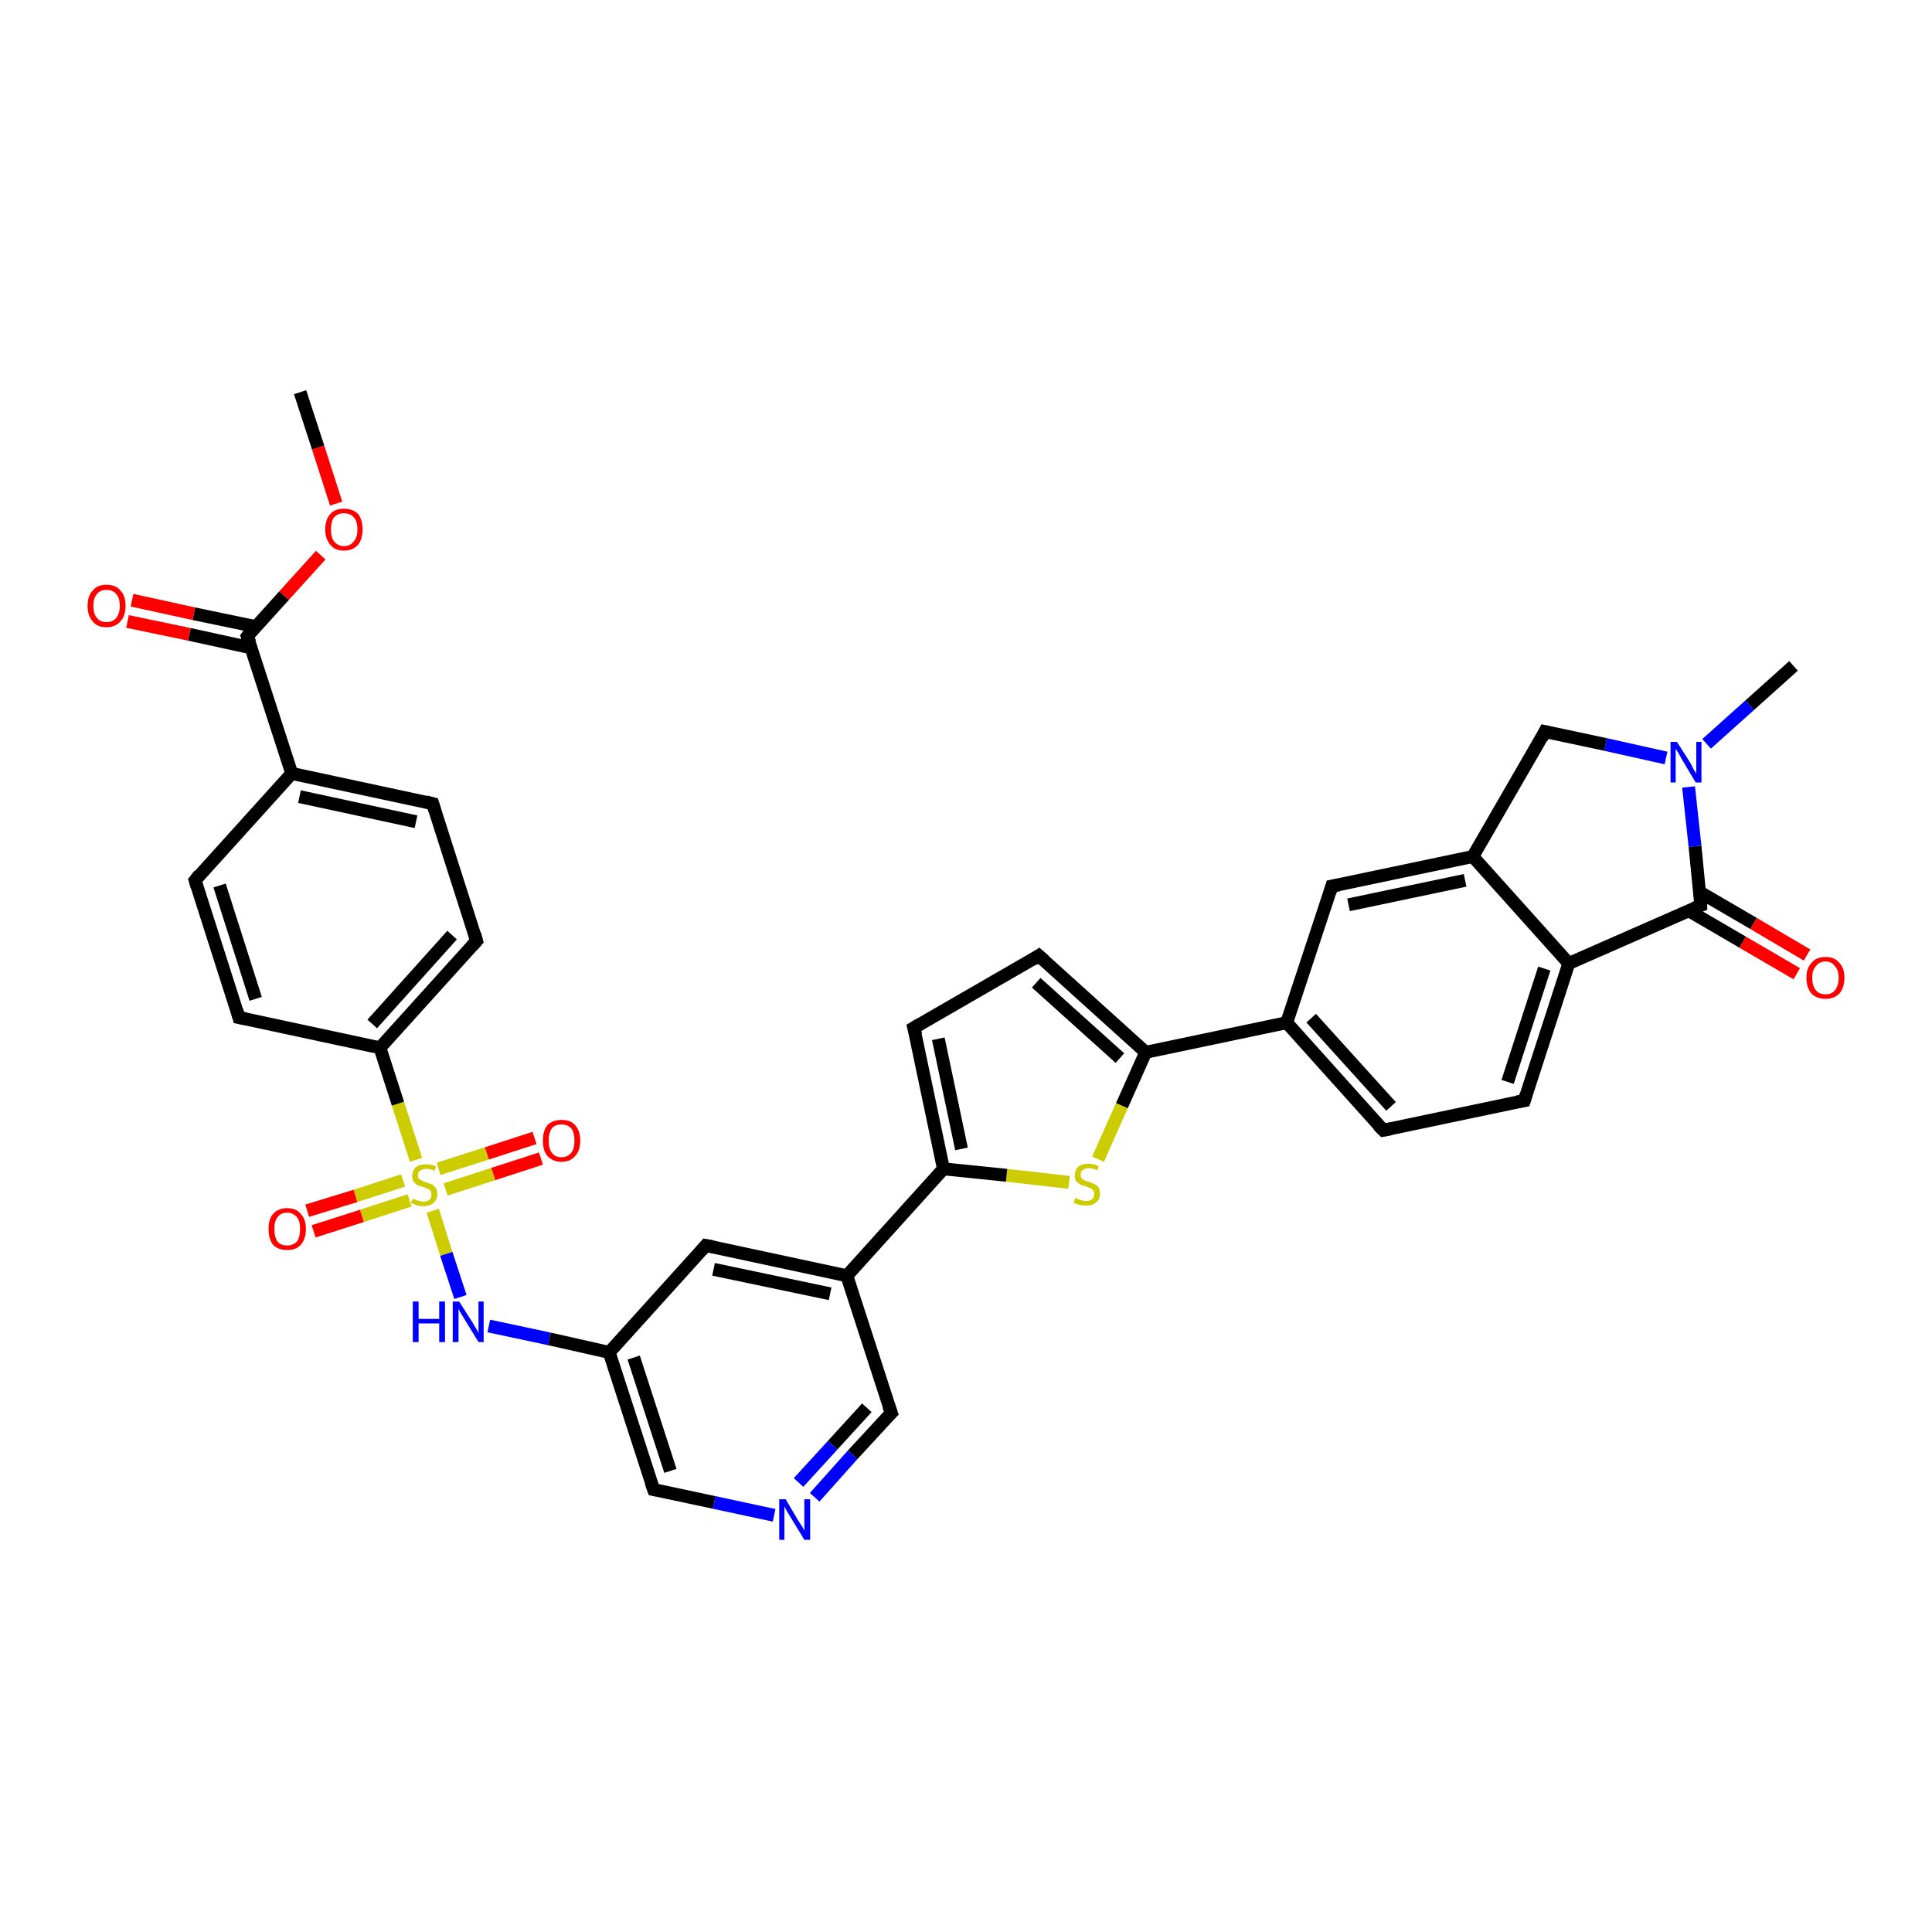 <?xml version='1.0' encoding='iso-8859-1'?>
<svg version='1.1' baseProfile='full'
              xmlns='http://www.w3.org/2000/svg'
                      xmlns:rdkit='http://www.rdkit.org/xml'
                      xmlns:xlink='http://www.w3.org/1999/xlink'
                  xml:space='preserve'
width='300px' height='300px' viewBox='0 0 300 300'>
<!-- END OF HEADER -->
<rect style='opacity:1.0;fill:#FFFFFF;stroke:none' width='300.0' height='300.0' x='0.0' y='0.0'> </rect>
<path class='bond-0 atom-0 atom-1' d='M 46.6,60.9 L 49.4,69.5' style='fill:none;fill-rule:evenodd;stroke:#000000;stroke-width:2.0px;stroke-linecap:butt;stroke-linejoin:miter;stroke-opacity:1' />
<path class='bond-0 atom-0 atom-1' d='M 49.4,69.5 L 52.2,78.2' style='fill:none;fill-rule:evenodd;stroke:#FF0000;stroke-width:2.0px;stroke-linecap:butt;stroke-linejoin:miter;stroke-opacity:1' />
<path class='bond-1 atom-1 atom-2' d='M 49.8,86.2 L 44.1,92.5' style='fill:none;fill-rule:evenodd;stroke:#FF0000;stroke-width:2.0px;stroke-linecap:butt;stroke-linejoin:miter;stroke-opacity:1' />
<path class='bond-1 atom-1 atom-2' d='M 44.1,92.5 L 38.4,98.8' style='fill:none;fill-rule:evenodd;stroke:#000000;stroke-width:2.0px;stroke-linecap:butt;stroke-linejoin:miter;stroke-opacity:1' />
<path class='bond-2 atom-2 atom-3' d='M 39.7,97.3 L 30.1,95.3' style='fill:none;fill-rule:evenodd;stroke:#000000;stroke-width:2.0px;stroke-linecap:butt;stroke-linejoin:miter;stroke-opacity:1' />
<path class='bond-2 atom-2 atom-3' d='M 30.1,95.3 L 20.5,93.2' style='fill:none;fill-rule:evenodd;stroke:#FF0000;stroke-width:2.0px;stroke-linecap:butt;stroke-linejoin:miter;stroke-opacity:1' />
<path class='bond-2 atom-2 atom-3' d='M 39.0,100.6 L 29.4,98.5' style='fill:none;fill-rule:evenodd;stroke:#000000;stroke-width:2.0px;stroke-linecap:butt;stroke-linejoin:miter;stroke-opacity:1' />
<path class='bond-2 atom-2 atom-3' d='M 29.4,98.5 L 19.8,96.5' style='fill:none;fill-rule:evenodd;stroke:#FF0000;stroke-width:2.0px;stroke-linecap:butt;stroke-linejoin:miter;stroke-opacity:1' />
<path class='bond-3 atom-2 atom-4' d='M 38.4,98.8 L 45.3,120.1' style='fill:none;fill-rule:evenodd;stroke:#000000;stroke-width:2.0px;stroke-linecap:butt;stroke-linejoin:miter;stroke-opacity:1' />
<path class='bond-4 atom-4 atom-5' d='M 45.3,120.1 L 67.2,124.8' style='fill:none;fill-rule:evenodd;stroke:#000000;stroke-width:2.0px;stroke-linecap:butt;stroke-linejoin:miter;stroke-opacity:1' />
<path class='bond-4 atom-4 atom-5' d='M 46.5,123.7 L 64.6,127.6' style='fill:none;fill-rule:evenodd;stroke:#000000;stroke-width:2.0px;stroke-linecap:butt;stroke-linejoin:miter;stroke-opacity:1' />
<path class='bond-5 atom-5 atom-6' d='M 67.2,124.8 L 74.0,146.1' style='fill:none;fill-rule:evenodd;stroke:#000000;stroke-width:2.0px;stroke-linecap:butt;stroke-linejoin:miter;stroke-opacity:1' />
<path class='bond-6 atom-6 atom-7' d='M 74.0,146.1 L 59.0,162.7' style='fill:none;fill-rule:evenodd;stroke:#000000;stroke-width:2.0px;stroke-linecap:butt;stroke-linejoin:miter;stroke-opacity:1' />
<path class='bond-6 atom-6 atom-7' d='M 70.2,145.2 L 57.8,159.0' style='fill:none;fill-rule:evenodd;stroke:#000000;stroke-width:2.0px;stroke-linecap:butt;stroke-linejoin:miter;stroke-opacity:1' />
<path class='bond-7 atom-7 atom-8' d='M 59.0,162.7 L 37.1,158.0' style='fill:none;fill-rule:evenodd;stroke:#000000;stroke-width:2.0px;stroke-linecap:butt;stroke-linejoin:miter;stroke-opacity:1' />
<path class='bond-8 atom-8 atom-9' d='M 37.1,158.0 L 30.3,136.7' style='fill:none;fill-rule:evenodd;stroke:#000000;stroke-width:2.0px;stroke-linecap:butt;stroke-linejoin:miter;stroke-opacity:1' />
<path class='bond-8 atom-8 atom-9' d='M 39.7,155.1 L 34.1,137.5' style='fill:none;fill-rule:evenodd;stroke:#000000;stroke-width:2.0px;stroke-linecap:butt;stroke-linejoin:miter;stroke-opacity:1' />
<path class='bond-9 atom-7 atom-10' d='M 59.0,162.7 L 61.8,171.4' style='fill:none;fill-rule:evenodd;stroke:#000000;stroke-width:2.0px;stroke-linecap:butt;stroke-linejoin:miter;stroke-opacity:1' />
<path class='bond-9 atom-7 atom-10' d='M 61.8,171.4 L 64.6,180.1' style='fill:none;fill-rule:evenodd;stroke:#CCCC00;stroke-width:2.0px;stroke-linecap:butt;stroke-linejoin:miter;stroke-opacity:1' />
<path class='bond-10 atom-10 atom-11' d='M 69.2,184.7 L 76.6,182.3' style='fill:none;fill-rule:evenodd;stroke:#CCCC00;stroke-width:2.0px;stroke-linecap:butt;stroke-linejoin:miter;stroke-opacity:1' />
<path class='bond-10 atom-10 atom-11' d='M 76.6,182.3 L 84.0,179.9' style='fill:none;fill-rule:evenodd;stroke:#FF0000;stroke-width:2.0px;stroke-linecap:butt;stroke-linejoin:miter;stroke-opacity:1' />
<path class='bond-10 atom-10 atom-11' d='M 68.1,181.5 L 75.6,179.1' style='fill:none;fill-rule:evenodd;stroke:#CCCC00;stroke-width:2.0px;stroke-linecap:butt;stroke-linejoin:miter;stroke-opacity:1' />
<path class='bond-10 atom-10 atom-11' d='M 75.6,179.1 L 83.0,176.7' style='fill:none;fill-rule:evenodd;stroke:#FF0000;stroke-width:2.0px;stroke-linecap:butt;stroke-linejoin:miter;stroke-opacity:1' />
<path class='bond-11 atom-10 atom-12' d='M 62.6,183.3 L 55.2,185.7' style='fill:none;fill-rule:evenodd;stroke:#CCCC00;stroke-width:2.0px;stroke-linecap:butt;stroke-linejoin:miter;stroke-opacity:1' />
<path class='bond-11 atom-10 atom-12' d='M 55.2,185.7 L 47.7,188.0' style='fill:none;fill-rule:evenodd;stroke:#FF0000;stroke-width:2.0px;stroke-linecap:butt;stroke-linejoin:miter;stroke-opacity:1' />
<path class='bond-11 atom-10 atom-12' d='M 63.6,186.4 L 56.2,188.8' style='fill:none;fill-rule:evenodd;stroke:#CCCC00;stroke-width:2.0px;stroke-linecap:butt;stroke-linejoin:miter;stroke-opacity:1' />
<path class='bond-11 atom-10 atom-12' d='M 56.2,188.8 L 48.7,191.2' style='fill:none;fill-rule:evenodd;stroke:#FF0000;stroke-width:2.0px;stroke-linecap:butt;stroke-linejoin:miter;stroke-opacity:1' />
<path class='bond-12 atom-10 atom-13' d='M 67.2,188.0 L 69.3,194.7' style='fill:none;fill-rule:evenodd;stroke:#CCCC00;stroke-width:2.0px;stroke-linecap:butt;stroke-linejoin:miter;stroke-opacity:1' />
<path class='bond-12 atom-10 atom-13' d='M 69.3,194.7 L 71.5,201.4' style='fill:none;fill-rule:evenodd;stroke:#0000FF;stroke-width:2.0px;stroke-linecap:butt;stroke-linejoin:miter;stroke-opacity:1' />
<path class='bond-13 atom-13 atom-14' d='M 75.9,205.9 L 85.3,207.9' style='fill:none;fill-rule:evenodd;stroke:#0000FF;stroke-width:2.0px;stroke-linecap:butt;stroke-linejoin:miter;stroke-opacity:1' />
<path class='bond-13 atom-13 atom-14' d='M 85.3,207.9 L 94.6,210.0' style='fill:none;fill-rule:evenodd;stroke:#000000;stroke-width:2.0px;stroke-linecap:butt;stroke-linejoin:miter;stroke-opacity:1' />
<path class='bond-14 atom-14 atom-15' d='M 94.6,210.0 L 101.5,231.3' style='fill:none;fill-rule:evenodd;stroke:#000000;stroke-width:2.0px;stroke-linecap:butt;stroke-linejoin:miter;stroke-opacity:1' />
<path class='bond-14 atom-14 atom-15' d='M 98.4,210.8 L 104.1,228.4' style='fill:none;fill-rule:evenodd;stroke:#000000;stroke-width:2.0px;stroke-linecap:butt;stroke-linejoin:miter;stroke-opacity:1' />
<path class='bond-15 atom-15 atom-16' d='M 101.5,231.3 L 110.9,233.3' style='fill:none;fill-rule:evenodd;stroke:#000000;stroke-width:2.0px;stroke-linecap:butt;stroke-linejoin:miter;stroke-opacity:1' />
<path class='bond-15 atom-15 atom-16' d='M 110.9,233.3 L 120.2,235.3' style='fill:none;fill-rule:evenodd;stroke:#0000FF;stroke-width:2.0px;stroke-linecap:butt;stroke-linejoin:miter;stroke-opacity:1' />
<path class='bond-16 atom-16 atom-17' d='M 126.5,232.5 L 132.4,225.9' style='fill:none;fill-rule:evenodd;stroke:#0000FF;stroke-width:2.0px;stroke-linecap:butt;stroke-linejoin:miter;stroke-opacity:1' />
<path class='bond-16 atom-16 atom-17' d='M 132.4,225.9 L 138.4,219.4' style='fill:none;fill-rule:evenodd;stroke:#000000;stroke-width:2.0px;stroke-linecap:butt;stroke-linejoin:miter;stroke-opacity:1' />
<path class='bond-16 atom-16 atom-17' d='M 124.0,230.2 L 129.3,224.4' style='fill:none;fill-rule:evenodd;stroke:#0000FF;stroke-width:2.0px;stroke-linecap:butt;stroke-linejoin:miter;stroke-opacity:1' />
<path class='bond-16 atom-16 atom-17' d='M 129.3,224.4 L 134.6,218.6' style='fill:none;fill-rule:evenodd;stroke:#000000;stroke-width:2.0px;stroke-linecap:butt;stroke-linejoin:miter;stroke-opacity:1' />
<path class='bond-17 atom-17 atom-18' d='M 138.4,219.4 L 131.5,198.1' style='fill:none;fill-rule:evenodd;stroke:#000000;stroke-width:2.0px;stroke-linecap:butt;stroke-linejoin:miter;stroke-opacity:1' />
<path class='bond-18 atom-18 atom-19' d='M 131.5,198.1 L 109.6,193.4' style='fill:none;fill-rule:evenodd;stroke:#000000;stroke-width:2.0px;stroke-linecap:butt;stroke-linejoin:miter;stroke-opacity:1' />
<path class='bond-18 atom-18 atom-19' d='M 128.9,200.9 L 110.8,197.1' style='fill:none;fill-rule:evenodd;stroke:#000000;stroke-width:2.0px;stroke-linecap:butt;stroke-linejoin:miter;stroke-opacity:1' />
<path class='bond-19 atom-18 atom-20' d='M 131.5,198.1 L 146.5,181.5' style='fill:none;fill-rule:evenodd;stroke:#000000;stroke-width:2.0px;stroke-linecap:butt;stroke-linejoin:miter;stroke-opacity:1' />
<path class='bond-20 atom-20 atom-21' d='M 146.5,181.5 L 141.9,159.6' style='fill:none;fill-rule:evenodd;stroke:#000000;stroke-width:2.0px;stroke-linecap:butt;stroke-linejoin:miter;stroke-opacity:1' />
<path class='bond-20 atom-20 atom-21' d='M 149.3,178.4 L 145.7,161.3' style='fill:none;fill-rule:evenodd;stroke:#000000;stroke-width:2.0px;stroke-linecap:butt;stroke-linejoin:miter;stroke-opacity:1' />
<path class='bond-21 atom-21 atom-22' d='M 141.9,159.6 L 161.3,148.4' style='fill:none;fill-rule:evenodd;stroke:#000000;stroke-width:2.0px;stroke-linecap:butt;stroke-linejoin:miter;stroke-opacity:1' />
<path class='bond-22 atom-22 atom-23' d='M 161.3,148.4 L 177.9,163.4' style='fill:none;fill-rule:evenodd;stroke:#000000;stroke-width:2.0px;stroke-linecap:butt;stroke-linejoin:miter;stroke-opacity:1' />
<path class='bond-22 atom-22 atom-23' d='M 160.9,152.6 L 173.9,164.3' style='fill:none;fill-rule:evenodd;stroke:#000000;stroke-width:2.0px;stroke-linecap:butt;stroke-linejoin:miter;stroke-opacity:1' />
<path class='bond-23 atom-23 atom-24' d='M 177.9,163.4 L 174.2,171.7' style='fill:none;fill-rule:evenodd;stroke:#000000;stroke-width:2.0px;stroke-linecap:butt;stroke-linejoin:miter;stroke-opacity:1' />
<path class='bond-23 atom-23 atom-24' d='M 174.2,171.7 L 170.5,180.0' style='fill:none;fill-rule:evenodd;stroke:#CCCC00;stroke-width:2.0px;stroke-linecap:butt;stroke-linejoin:miter;stroke-opacity:1' />
<path class='bond-24 atom-23 atom-25' d='M 177.9,163.4 L 199.8,158.8' style='fill:none;fill-rule:evenodd;stroke:#000000;stroke-width:2.0px;stroke-linecap:butt;stroke-linejoin:miter;stroke-opacity:1' />
<path class='bond-25 atom-25 atom-26' d='M 199.8,158.8 L 214.8,175.5' style='fill:none;fill-rule:evenodd;stroke:#000000;stroke-width:2.0px;stroke-linecap:butt;stroke-linejoin:miter;stroke-opacity:1' />
<path class='bond-25 atom-25 atom-26' d='M 203.6,158.1 L 216.0,171.8' style='fill:none;fill-rule:evenodd;stroke:#000000;stroke-width:2.0px;stroke-linecap:butt;stroke-linejoin:miter;stroke-opacity:1' />
<path class='bond-26 atom-26 atom-27' d='M 214.8,175.5 L 236.7,170.9' style='fill:none;fill-rule:evenodd;stroke:#000000;stroke-width:2.0px;stroke-linecap:butt;stroke-linejoin:miter;stroke-opacity:1' />
<path class='bond-27 atom-27 atom-28' d='M 236.7,170.9 L 243.6,149.6' style='fill:none;fill-rule:evenodd;stroke:#000000;stroke-width:2.0px;stroke-linecap:butt;stroke-linejoin:miter;stroke-opacity:1' />
<path class='bond-27 atom-27 atom-28' d='M 234.1,168.0 L 239.8,150.4' style='fill:none;fill-rule:evenodd;stroke:#000000;stroke-width:2.0px;stroke-linecap:butt;stroke-linejoin:miter;stroke-opacity:1' />
<path class='bond-28 atom-28 atom-29' d='M 243.6,149.6 L 264.1,140.6' style='fill:none;fill-rule:evenodd;stroke:#000000;stroke-width:2.0px;stroke-linecap:butt;stroke-linejoin:miter;stroke-opacity:1' />
<path class='bond-29 atom-29 atom-30' d='M 262.2,141.4 L 270.6,146.3' style='fill:none;fill-rule:evenodd;stroke:#000000;stroke-width:2.0px;stroke-linecap:butt;stroke-linejoin:miter;stroke-opacity:1' />
<path class='bond-29 atom-29 atom-30' d='M 270.6,146.3 L 279.0,151.2' style='fill:none;fill-rule:evenodd;stroke:#FF0000;stroke-width:2.0px;stroke-linecap:butt;stroke-linejoin:miter;stroke-opacity:1' />
<path class='bond-29 atom-29 atom-30' d='M 263.9,138.5 L 272.3,143.4' style='fill:none;fill-rule:evenodd;stroke:#000000;stroke-width:2.0px;stroke-linecap:butt;stroke-linejoin:miter;stroke-opacity:1' />
<path class='bond-29 atom-29 atom-30' d='M 272.3,143.4 L 280.6,148.3' style='fill:none;fill-rule:evenodd;stroke:#FF0000;stroke-width:2.0px;stroke-linecap:butt;stroke-linejoin:miter;stroke-opacity:1' />
<path class='bond-30 atom-29 atom-31' d='M 264.1,140.6 L 263.2,131.4' style='fill:none;fill-rule:evenodd;stroke:#000000;stroke-width:2.0px;stroke-linecap:butt;stroke-linejoin:miter;stroke-opacity:1' />
<path class='bond-30 atom-29 atom-31' d='M 263.2,131.4 L 262.2,122.2' style='fill:none;fill-rule:evenodd;stroke:#0000FF;stroke-width:2.0px;stroke-linecap:butt;stroke-linejoin:miter;stroke-opacity:1' />
<path class='bond-31 atom-31 atom-32' d='M 265.0,115.5 L 271.7,109.5' style='fill:none;fill-rule:evenodd;stroke:#0000FF;stroke-width:2.0px;stroke-linecap:butt;stroke-linejoin:miter;stroke-opacity:1' />
<path class='bond-31 atom-31 atom-32' d='M 271.7,109.5 L 278.5,103.4' style='fill:none;fill-rule:evenodd;stroke:#000000;stroke-width:2.0px;stroke-linecap:butt;stroke-linejoin:miter;stroke-opacity:1' />
<path class='bond-32 atom-31 atom-33' d='M 258.7,117.7 L 249.3,115.6' style='fill:none;fill-rule:evenodd;stroke:#0000FF;stroke-width:2.0px;stroke-linecap:butt;stroke-linejoin:miter;stroke-opacity:1' />
<path class='bond-32 atom-31 atom-33' d='M 249.3,115.6 L 239.9,113.6' style='fill:none;fill-rule:evenodd;stroke:#000000;stroke-width:2.0px;stroke-linecap:butt;stroke-linejoin:miter;stroke-opacity:1' />
<path class='bond-33 atom-33 atom-34' d='M 239.9,113.6 L 228.7,133.0' style='fill:none;fill-rule:evenodd;stroke:#000000;stroke-width:2.0px;stroke-linecap:butt;stroke-linejoin:miter;stroke-opacity:1' />
<path class='bond-34 atom-34 atom-35' d='M 228.7,133.0 L 206.8,137.6' style='fill:none;fill-rule:evenodd;stroke:#000000;stroke-width:2.0px;stroke-linecap:butt;stroke-linejoin:miter;stroke-opacity:1' />
<path class='bond-34 atom-34 atom-35' d='M 227.5,136.7 L 209.4,140.5' style='fill:none;fill-rule:evenodd;stroke:#000000;stroke-width:2.0px;stroke-linecap:butt;stroke-linejoin:miter;stroke-opacity:1' />
<path class='bond-35 atom-9 atom-4' d='M 30.3,136.7 L 45.3,120.1' style='fill:none;fill-rule:evenodd;stroke:#000000;stroke-width:2.0px;stroke-linecap:butt;stroke-linejoin:miter;stroke-opacity:1' />
<path class='bond-36 atom-19 atom-14' d='M 109.6,193.4 L 94.6,210.0' style='fill:none;fill-rule:evenodd;stroke:#000000;stroke-width:2.0px;stroke-linecap:butt;stroke-linejoin:miter;stroke-opacity:1' />
<path class='bond-37 atom-24 atom-20' d='M 166.0,183.6 L 156.3,182.5' style='fill:none;fill-rule:evenodd;stroke:#CCCC00;stroke-width:2.0px;stroke-linecap:butt;stroke-linejoin:miter;stroke-opacity:1' />
<path class='bond-37 atom-24 atom-20' d='M 156.3,182.5 L 146.5,181.5' style='fill:none;fill-rule:evenodd;stroke:#000000;stroke-width:2.0px;stroke-linecap:butt;stroke-linejoin:miter;stroke-opacity:1' />
<path class='bond-38 atom-35 atom-25' d='M 206.8,137.6 L 199.8,158.8' style='fill:none;fill-rule:evenodd;stroke:#000000;stroke-width:2.0px;stroke-linecap:butt;stroke-linejoin:miter;stroke-opacity:1' />
<path class='bond-39 atom-34 atom-28' d='M 228.7,133.0 L 243.6,149.6' style='fill:none;fill-rule:evenodd;stroke:#000000;stroke-width:2.0px;stroke-linecap:butt;stroke-linejoin:miter;stroke-opacity:1' />
<path d='M 38.7,98.4 L 38.4,98.8 L 38.8,99.8' style='fill:none;stroke:#000000;stroke-width:2.0px;stroke-linecap:butt;stroke-linejoin:miter;stroke-opacity:1;' />
<path d='M 66.1,124.5 L 67.2,124.8 L 67.5,125.8' style='fill:none;stroke:#000000;stroke-width:2.0px;stroke-linecap:butt;stroke-linejoin:miter;stroke-opacity:1;' />
<path d='M 73.7,145.0 L 74.0,146.1 L 73.3,146.9' style='fill:none;stroke:#000000;stroke-width:2.0px;stroke-linecap:butt;stroke-linejoin:miter;stroke-opacity:1;' />
<path d='M 38.2,158.2 L 37.1,158.0 L 36.8,156.9' style='fill:none;stroke:#000000;stroke-width:2.0px;stroke-linecap:butt;stroke-linejoin:miter;stroke-opacity:1;' />
<path d='M 30.6,137.7 L 30.3,136.7 L 31.0,135.8' style='fill:none;stroke:#000000;stroke-width:2.0px;stroke-linecap:butt;stroke-linejoin:miter;stroke-opacity:1;' />
<path d='M 101.1,230.2 L 101.5,231.3 L 102.0,231.4' style='fill:none;stroke:#000000;stroke-width:2.0px;stroke-linecap:butt;stroke-linejoin:miter;stroke-opacity:1;' />
<path d='M 138.1,219.7 L 138.4,219.4 L 138.0,218.3' style='fill:none;stroke:#000000;stroke-width:2.0px;stroke-linecap:butt;stroke-linejoin:miter;stroke-opacity:1;' />
<path d='M 110.7,193.6 L 109.6,193.4 L 108.9,194.2' style='fill:none;stroke:#000000;stroke-width:2.0px;stroke-linecap:butt;stroke-linejoin:miter;stroke-opacity:1;' />
<path d='M 142.2,160.7 L 141.9,159.6 L 142.9,159.0' style='fill:none;stroke:#000000;stroke-width:2.0px;stroke-linecap:butt;stroke-linejoin:miter;stroke-opacity:1;' />
<path d='M 160.4,149.0 L 161.3,148.4 L 162.2,149.2' style='fill:none;stroke:#000000;stroke-width:2.0px;stroke-linecap:butt;stroke-linejoin:miter;stroke-opacity:1;' />
<path d='M 214.0,174.7 L 214.8,175.5 L 215.9,175.3' style='fill:none;stroke:#000000;stroke-width:2.0px;stroke-linecap:butt;stroke-linejoin:miter;stroke-opacity:1;' />
<path d='M 235.6,171.1 L 236.7,170.9 L 237.0,169.9' style='fill:none;stroke:#000000;stroke-width:2.0px;stroke-linecap:butt;stroke-linejoin:miter;stroke-opacity:1;' />
<path d='M 263.1,141.0 L 264.1,140.6 L 264.1,140.1' style='fill:none;stroke:#000000;stroke-width:2.0px;stroke-linecap:butt;stroke-linejoin:miter;stroke-opacity:1;' />
<path d='M 240.4,113.7 L 239.9,113.6 L 239.4,114.6' style='fill:none;stroke:#000000;stroke-width:2.0px;stroke-linecap:butt;stroke-linejoin:miter;stroke-opacity:1;' />
<path d='M 207.9,137.4 L 206.8,137.6 L 206.5,138.6' style='fill:none;stroke:#000000;stroke-width:2.0px;stroke-linecap:butt;stroke-linejoin:miter;stroke-opacity:1;' />
<path class='atom-1' d='M 50.5 82.2
Q 50.5 80.7, 51.3 79.8
Q 52.0 79.0, 53.4 79.0
Q 54.8 79.0, 55.6 79.8
Q 56.3 80.7, 56.3 82.2
Q 56.3 83.7, 55.6 84.6
Q 54.8 85.5, 53.4 85.5
Q 52.0 85.5, 51.3 84.6
Q 50.5 83.7, 50.5 82.2
M 53.4 84.8
Q 54.4 84.8, 54.9 84.1
Q 55.5 83.5, 55.5 82.2
Q 55.5 80.9, 54.9 80.3
Q 54.4 79.7, 53.4 79.7
Q 52.5 79.7, 51.9 80.3
Q 51.4 80.9, 51.4 82.2
Q 51.4 83.5, 51.9 84.1
Q 52.5 84.8, 53.4 84.8
' fill='#FF0000'/>
<path class='atom-3' d='M 13.6 94.1
Q 13.6 92.5, 14.4 91.7
Q 15.1 90.8, 16.5 90.8
Q 18.0 90.8, 18.7 91.7
Q 19.5 92.5, 19.5 94.1
Q 19.5 95.6, 18.7 96.5
Q 17.9 97.4, 16.5 97.4
Q 15.1 97.4, 14.4 96.5
Q 13.6 95.6, 13.6 94.1
M 16.5 96.6
Q 17.5 96.6, 18.0 96.0
Q 18.6 95.3, 18.6 94.1
Q 18.6 92.8, 18.0 92.2
Q 17.5 91.6, 16.5 91.6
Q 15.6 91.6, 15.1 92.2
Q 14.5 92.8, 14.5 94.1
Q 14.5 95.4, 15.1 96.0
Q 15.6 96.6, 16.5 96.6
' fill='#FF0000'/>
<path class='atom-10' d='M 64.1 186.1
Q 64.2 186.2, 64.5 186.3
Q 64.8 186.4, 65.1 186.5
Q 65.4 186.6, 65.7 186.6
Q 66.3 186.6, 66.7 186.3
Q 67.0 186.0, 67.0 185.5
Q 67.0 185.1, 66.8 184.9
Q 66.7 184.7, 66.4 184.6
Q 66.1 184.5, 65.7 184.3
Q 65.1 184.2, 64.8 184.0
Q 64.5 183.8, 64.2 183.5
Q 64.0 183.2, 64.0 182.6
Q 64.0 181.8, 64.5 181.3
Q 65.1 180.8, 66.1 180.8
Q 66.9 180.8, 67.7 181.1
L 67.5 181.8
Q 66.7 181.5, 66.2 181.5
Q 65.6 181.5, 65.2 181.8
Q 64.9 182.0, 64.9 182.5
Q 64.9 182.8, 65.0 183.0
Q 65.2 183.2, 65.5 183.3
Q 65.7 183.5, 66.2 183.6
Q 66.7 183.8, 67.1 183.9
Q 67.4 184.1, 67.7 184.5
Q 67.9 184.9, 67.9 185.5
Q 67.9 186.3, 67.3 186.8
Q 66.7 187.3, 65.8 187.3
Q 65.2 187.3, 64.8 187.2
Q 64.4 187.0, 63.8 186.8
L 64.1 186.1
' fill='#CCCC00'/>
<path class='atom-11' d='M 84.3 177.1
Q 84.3 175.6, 85.0 174.7
Q 85.8 173.9, 87.2 173.9
Q 88.6 173.9, 89.3 174.7
Q 90.1 175.6, 90.1 177.1
Q 90.1 178.7, 89.3 179.5
Q 88.6 180.4, 87.2 180.4
Q 85.8 180.4, 85.0 179.5
Q 84.3 178.7, 84.3 177.1
M 87.2 179.7
Q 88.1 179.7, 88.7 179.0
Q 89.2 178.4, 89.2 177.1
Q 89.2 175.9, 88.7 175.2
Q 88.1 174.6, 87.2 174.6
Q 86.2 174.6, 85.7 175.2
Q 85.2 175.9, 85.2 177.1
Q 85.2 178.4, 85.7 179.0
Q 86.2 179.7, 87.2 179.7
' fill='#FF0000'/>
<path class='atom-12' d='M 41.7 190.8
Q 41.7 189.3, 42.4 188.5
Q 43.2 187.6, 44.6 187.6
Q 46.0 187.6, 46.7 188.5
Q 47.5 189.3, 47.5 190.8
Q 47.5 192.4, 46.7 193.3
Q 46.0 194.1, 44.6 194.1
Q 43.2 194.1, 42.4 193.3
Q 41.7 192.4, 41.7 190.8
M 44.6 193.4
Q 45.5 193.4, 46.1 192.8
Q 46.6 192.1, 46.6 190.8
Q 46.6 189.6, 46.1 189.0
Q 45.5 188.3, 44.6 188.3
Q 43.6 188.3, 43.1 189.0
Q 42.6 189.6, 42.6 190.8
Q 42.6 192.1, 43.1 192.8
Q 43.6 193.4, 44.6 193.4
' fill='#FF0000'/>
<path class='atom-13' d='M 64.1 202.1
L 65.0 202.1
L 65.0 204.8
L 68.2 204.8
L 68.2 202.1
L 69.1 202.1
L 69.1 208.4
L 68.2 208.4
L 68.2 205.5
L 65.0 205.5
L 65.0 208.4
L 64.1 208.4
L 64.1 202.1
' fill='#0000FF'/>
<path class='atom-13' d='M 71.3 202.1
L 73.4 205.4
Q 73.6 205.8, 74.0 206.4
Q 74.3 207.0, 74.3 207.0
L 74.3 202.1
L 75.1 202.1
L 75.1 208.4
L 74.3 208.4
L 72.1 204.8
Q 71.8 204.3, 71.5 203.8
Q 71.2 203.3, 71.2 203.2
L 71.2 208.4
L 70.3 208.4
L 70.3 202.1
L 71.3 202.1
' fill='#0000FF'/>
<path class='atom-16' d='M 122.0 232.8
L 124.0 236.2
Q 124.2 236.5, 124.6 237.1
Q 124.9 237.7, 124.9 237.7
L 124.9 232.8
L 125.8 232.8
L 125.8 239.1
L 124.9 239.1
L 122.7 235.5
Q 122.4 235.0, 122.1 234.5
Q 121.9 234.1, 121.8 233.9
L 121.8 239.1
L 121.0 239.1
L 121.0 232.8
L 122.0 232.8
' fill='#0000FF'/>
<path class='atom-24' d='M 167.0 186.0
Q 167.1 186.1, 167.4 186.2
Q 167.7 186.3, 168.0 186.4
Q 168.3 186.5, 168.6 186.5
Q 169.2 186.5, 169.6 186.2
Q 169.9 185.9, 169.9 185.4
Q 169.9 185.0, 169.7 184.8
Q 169.6 184.6, 169.3 184.5
Q 169.0 184.4, 168.6 184.2
Q 168.0 184.1, 167.7 183.9
Q 167.4 183.7, 167.1 183.4
Q 166.9 183.1, 166.9 182.5
Q 166.9 181.7, 167.4 181.2
Q 168.0 180.7, 169.0 180.7
Q 169.8 180.7, 170.6 181.1
L 170.4 181.7
Q 169.6 181.4, 169.1 181.4
Q 168.5 181.4, 168.1 181.7
Q 167.8 181.9, 167.8 182.4
Q 167.8 182.7, 167.9 182.9
Q 168.1 183.1, 168.4 183.3
Q 168.6 183.4, 169.1 183.5
Q 169.6 183.7, 170.0 183.9
Q 170.3 184.0, 170.6 184.4
Q 170.8 184.8, 170.8 185.4
Q 170.8 186.3, 170.2 186.7
Q 169.6 187.2, 168.7 187.2
Q 168.1 187.2, 167.7 187.1
Q 167.3 187.0, 166.7 186.8
L 167.0 186.0
' fill='#CCCC00'/>
<path class='atom-30' d='M 280.5 151.8
Q 280.5 150.3, 281.3 149.5
Q 282.0 148.6, 283.5 148.6
Q 284.9 148.6, 285.6 149.5
Q 286.4 150.3, 286.4 151.8
Q 286.4 153.4, 285.6 154.3
Q 284.8 155.1, 283.5 155.1
Q 282.1 155.1, 281.3 154.3
Q 280.5 153.4, 280.5 151.8
M 283.5 154.4
Q 284.4 154.4, 284.9 153.8
Q 285.5 153.1, 285.5 151.8
Q 285.5 150.6, 284.9 150.0
Q 284.4 149.3, 283.5 149.3
Q 282.5 149.3, 282.0 150.0
Q 281.4 150.6, 281.4 151.8
Q 281.4 153.1, 282.0 153.8
Q 282.5 154.4, 283.5 154.4
' fill='#FF0000'/>
<path class='atom-31' d='M 260.4 115.2
L 262.5 118.5
Q 262.7 118.9, 263.0 119.5
Q 263.4 120.1, 263.4 120.1
L 263.4 115.2
L 264.2 115.2
L 264.2 121.5
L 263.3 121.5
L 261.1 117.8
Q 260.9 117.4, 260.6 116.9
Q 260.3 116.4, 260.2 116.3
L 260.2 121.5
L 259.4 121.5
L 259.4 115.2
L 260.4 115.2
' fill='#0000FF'/>
</svg>
